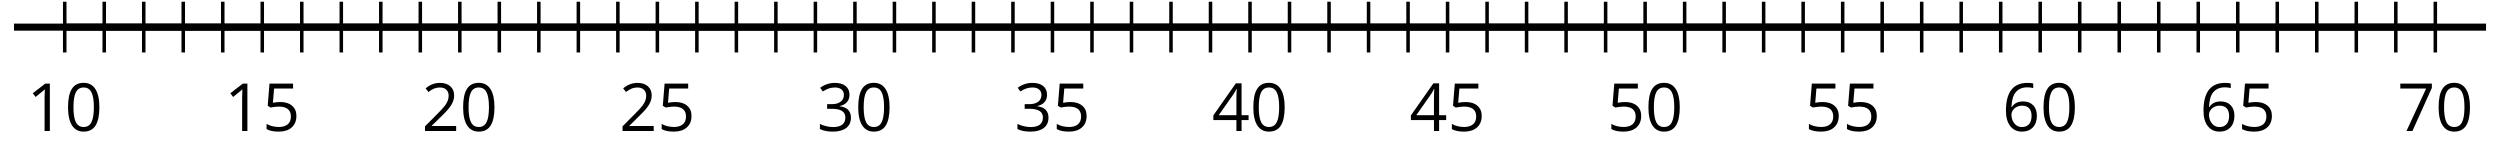 <?xml version='1.0' encoding='UTF-8'?>
<!-- This file was generated by dvisvgm 2.1.3 -->
<svg height='22.472pt' version='1.1' viewBox='-72 -72 354.974 22.472' width='354.974pt' xmlns='http://www.w3.org/2000/svg' xmlns:xlink='http://www.w3.org/1999/xlink'>
<defs>
<path d='M4.922 -3.375C4.922 -4.498 4.733 -5.355 4.355 -5.948C3.973 -6.542 3.421 -6.837 2.689 -6.837C1.938 -6.837 1.381 -6.552 1.018 -5.985S0.47 -4.549 0.47 -3.375C0.47 -2.238 0.658 -1.377 1.036 -0.792C1.413 -0.203 1.966 0.092 2.689 0.092C3.444 0.092 4.006 -0.193 4.374 -0.769C4.738 -1.344 4.922 -2.21 4.922 -3.375ZM1.243 -3.375C1.243 -4.355 1.358 -5.064 1.588 -5.506C1.819 -5.953 2.187 -6.174 2.689 -6.174C3.2 -6.174 3.568 -5.948 3.794 -5.497C4.024 -5.051 4.139 -4.342 4.139 -3.375S4.024 -1.699 3.794 -1.243C3.568 -0.792 3.2 -0.566 2.689 -0.566C2.187 -0.566 1.819 -0.792 1.588 -1.234C1.358 -1.685 1.243 -2.394 1.243 -3.375Z' id='g1-16'/>
<path d='M3.292 0V-6.731H2.647L0.866 -5.355L1.271 -4.83C1.92 -5.359 2.288 -5.658 2.366 -5.727S2.518 -5.866 2.583 -5.93C2.56 -5.576 2.546 -5.198 2.546 -4.797V0H3.292Z' id='g1-17'/>
<path d='M4.885 0V-0.709H1.423V-0.746L2.896 -2.187C3.554 -2.827 4.001 -3.352 4.24 -3.771S4.599 -4.609 4.599 -5.037C4.599 -5.585 4.42 -6.018 4.061 -6.344C3.702 -6.667 3.204 -6.828 2.574 -6.828C1.842 -6.828 1.169 -6.57 0.548 -6.054L0.953 -5.534C1.262 -5.778 1.538 -5.944 1.786 -6.036C2.04 -6.128 2.302 -6.174 2.583 -6.174C2.97 -6.174 3.273 -6.068 3.49 -5.856C3.706 -5.649 3.817 -5.364 3.817 -5.005C3.817 -4.751 3.775 -4.512 3.688 -4.291S3.471 -3.844 3.301 -3.61S2.772 -2.988 2.233 -2.44L0.46 -0.658V0H4.885Z' id='g1-18'/>
<path d='M4.632 -5.147C4.632 -5.668 4.452 -6.077 4.088 -6.381C3.725 -6.676 3.218 -6.828 2.564 -6.828C2.164 -6.828 1.786 -6.768 1.427 -6.639C1.064 -6.519 0.746 -6.344 0.47 -6.128L0.856 -5.612C1.192 -5.829 1.487 -5.976 1.75 -6.054S2.288 -6.174 2.583 -6.174C2.97 -6.174 3.278 -6.082 3.499 -5.893C3.729 -5.704 3.84 -5.447 3.84 -5.12C3.84 -4.71 3.688 -4.388 3.379 -4.153C3.071 -3.923 2.657 -3.808 2.132 -3.808H1.459V-3.149H2.122C3.407 -3.149 4.047 -2.739 4.047 -1.925C4.047 -1.013 3.467 -0.557 2.302 -0.557C2.007 -0.557 1.694 -0.594 1.363 -0.672C1.036 -0.746 0.723 -0.856 0.433 -0.999V-0.272C0.714 -0.138 0.999 -0.041 1.298 0.009C1.593 0.064 1.92 0.092 2.274 0.092C3.094 0.092 3.725 -0.083 4.171 -0.424C4.618 -0.769 4.839 -1.266 4.839 -1.906C4.839 -2.353 4.71 -2.716 4.448 -2.993S3.785 -3.439 3.246 -3.508V-3.545C3.688 -3.637 4.029 -3.821 4.273 -4.093C4.512 -4.365 4.632 -4.719 4.632 -5.147Z' id='g1-19'/>
<path d='M5.203 -1.547V-2.242H4.204V-6.768H3.393L0.198 -2.215V-1.547H3.471V0H4.204V-1.547H5.203ZM3.471 -2.242H0.962L3.066 -5.235C3.195 -5.428 3.333 -5.672 3.481 -5.967H3.518C3.485 -5.414 3.471 -4.917 3.471 -4.48V-2.242Z' id='g1-20'/>
<path d='M2.564 -4.111C2.215 -4.111 1.865 -4.075 1.51 -4.006L1.68 -6.027H4.374V-6.731H1.027L0.773 -3.582L1.169 -3.329C1.657 -3.416 2.049 -3.462 2.339 -3.462C3.49 -3.462 4.065 -2.993 4.065 -2.053C4.065 -1.57 3.913 -1.202 3.619 -0.948C3.315 -0.695 2.896 -0.566 2.357 -0.566C2.049 -0.566 1.731 -0.608 1.413 -0.681C1.096 -0.764 0.829 -0.87 0.612 -1.008V-0.272C1.013 -0.028 1.588 0.092 2.348 0.092C3.126 0.092 3.739 -0.106 4.18 -0.502C4.627 -0.898 4.848 -1.446 4.848 -2.141C4.848 -2.753 4.646 -3.232 4.236 -3.582C3.831 -3.936 3.273 -4.111 2.564 -4.111Z' id='g1-21'/>
<path d='M0.539 -2.878C0.539 -1.943 0.741 -1.215 1.151 -0.691C1.561 -0.17 2.113 0.092 2.808 0.092C3.458 0.092 3.978 -0.11 4.355 -0.506C4.742 -0.912 4.931 -1.459 4.931 -2.159C4.931 -2.785 4.756 -3.283 4.411 -3.646C4.061 -4.01 3.582 -4.194 2.979 -4.194C2.247 -4.194 1.713 -3.932 1.377 -3.402H1.321C1.358 -4.365 1.565 -5.074 1.948 -5.525C2.33 -5.971 2.878 -6.197 3.6 -6.197C3.904 -6.197 4.176 -6.16 4.411 -6.082V-6.74C4.213 -6.8 3.936 -6.828 3.591 -6.828C2.583 -6.828 1.823 -6.501 1.308 -5.847C0.797 -5.189 0.539 -4.199 0.539 -2.878ZM2.799 -0.557C2.509 -0.557 2.251 -0.635 2.026 -0.797C1.805 -0.958 1.63 -1.174 1.506 -1.446S1.321 -2.012 1.321 -2.33C1.321 -2.546 1.39 -2.753 1.529 -2.951C1.662 -3.149 1.846 -3.306 2.076 -3.421S2.56 -3.591 2.836 -3.591C3.283 -3.591 3.614 -3.462 3.84 -3.209S4.176 -2.606 4.176 -2.159C4.176 -1.639 4.056 -1.243 3.812 -0.967C3.573 -0.695 3.237 -0.557 2.799 -0.557Z' id='g1-22'/>
<path d='M1.312 0H2.159L4.913 -6.119V-6.731H0.433V-6.027H4.102L1.312 0Z' id='g1-23'/>
</defs>
<g id='page1'>
<path d='M-70.012 -68.148H280.993' fill='none' stroke='#000000' stroke-linejoin='bevel' stroke-miterlimit='10.037' stroke-width='1'/>
<path d='M-57.199 -64.547V-71.75M-51.59 -64.547V-71.75M-45.98 -64.547V-71.75M-40.371 -64.547V-71.75M-29.152 -64.547V-71.75M-23.539 -64.547V-71.75M-17.93 -64.547V-71.75M-12.32 -64.547V-71.75M-1.102 -64.547V-71.75M4.508 -64.547V-71.75M10.121 -64.547V-71.75M15.73 -64.547V-71.75M26.949 -64.547V-71.75M32.559 -64.547V-71.75M38.167 -64.547V-71.75M43.778 -64.547V-71.75M55.001 -64.547V-71.75M60.609 -64.547V-71.75M66.219 -64.547V-71.75M71.829 -64.547V-71.75M83.05 -64.547V-71.75M88.66 -64.547V-71.75M94.269 -64.547V-71.75M99.879 -64.547V-71.75M111.097 -64.547V-71.75M116.71 -64.547V-71.75M122.321 -64.547V-71.75M127.93 -64.547V-71.75M139.149 -64.547V-71.75M144.758 -64.547V-71.75M150.368 -64.547V-71.75M155.981 -64.547V-71.75M167.2 -64.547V-71.75M172.809 -64.547V-71.75M178.418 -64.547V-71.75M184.028 -64.547V-71.75M195.25 -64.547V-71.75M200.86 -64.547V-71.75M206.469 -64.547V-71.75M212.079 -64.547V-71.75M223.297 -64.547V-71.75M228.911 -64.547V-71.75M234.519 -64.547V-71.75M240.129 -64.547V-71.75M251.348 -64.547V-71.75M256.957 -64.547V-71.75M262.57 -64.547V-71.75M268.18 -64.547V-71.75' fill='none' stroke='#000000' stroke-linejoin='bevel' stroke-miterlimit='10.037' stroke-width='0.5'/>
<path d='M-62.809 -64.547V-71.75M-34.762 -64.547V-71.75M-6.711 -64.547V-71.75M21.34 -64.547V-71.75M49.391 -64.547V-71.75M77.438 -64.547V-71.75M105.489 -64.547V-71.75M133.54 -64.547V-71.75M161.59 -64.547V-71.75M189.641 -64.547V-71.75M217.688 -64.547V-71.75M245.738 -64.547V-71.75M273.79 -64.547V-71.75' fill='none' stroke='#000000' stroke-linejoin='bevel' stroke-miterlimit='10.037' stroke-width='0.5'/>
<path d='M-62.809 -68.148H273.79' fill='none' stroke='#000000' stroke-linejoin='bevel' stroke-miterlimit='10.037' stroke-width='1'/>
<g transform='matrix(1 0 0 1 -14.594 33.368)'>
<use x='-53.621' xlink:href='#g1-17' y='-86.771'/>
<use x='-48.217' xlink:href='#g1-16' y='-86.771'/>
</g>
<g transform='matrix(1 0 0 1 13.456 33.368)'>
<use x='-53.621' xlink:href='#g1-17' y='-86.771'/>
<use x='-48.217' xlink:href='#g1-21' y='-86.771'/>
</g>
<g transform='matrix(1 0 0 1 41.506 33.368)'>
<use x='-53.621' xlink:href='#g1-18' y='-86.771'/>
<use x='-48.217' xlink:href='#g1-16' y='-86.771'/>
</g>
<g transform='matrix(1 0 0 1 69.556 33.368)'>
<use x='-53.621' xlink:href='#g1-18' y='-86.771'/>
<use x='-48.217' xlink:href='#g1-21' y='-86.771'/>
</g>
<g transform='matrix(1 0 0 1 97.606 33.368)'>
<use x='-53.621' xlink:href='#g1-19' y='-86.771'/>
<use x='-48.217' xlink:href='#g1-16' y='-86.771'/>
</g>
<g transform='matrix(1 0 0 1 125.656 33.368)'>
<use x='-53.621' xlink:href='#g1-19' y='-86.771'/>
<use x='-48.217' xlink:href='#g1-21' y='-86.771'/>
</g>
<g transform='matrix(1 0 0 1 153.706 33.368)'>
<use x='-53.621' xlink:href='#g1-20' y='-86.771'/>
<use x='-48.217' xlink:href='#g1-16' y='-86.771'/>
</g>
<g transform='matrix(1 0 0 1 181.756 33.368)'>
<use x='-53.621' xlink:href='#g1-20' y='-86.771'/>
<use x='-48.217' xlink:href='#g1-21' y='-86.771'/>
</g>
<g transform='matrix(1 0 0 1 209.806 33.368)'>
<use x='-53.621' xlink:href='#g1-21' y='-86.771'/>
<use x='-48.217' xlink:href='#g1-16' y='-86.771'/>
</g>
<g transform='matrix(1 0 0 1 237.856 33.368)'>
<use x='-53.621' xlink:href='#g1-21' y='-86.771'/>
<use x='-48.217' xlink:href='#g1-21' y='-86.771'/>
</g>
<g transform='matrix(1 0 0 1 265.906 33.368)'>
<use x='-53.621' xlink:href='#g1-22' y='-86.771'/>
<use x='-48.217' xlink:href='#g1-16' y='-86.771'/>
</g>
<g transform='matrix(1 0 0 1 293.955 33.368)'>
<use x='-53.621' xlink:href='#g1-22' y='-86.771'/>
<use x='-48.217' xlink:href='#g1-21' y='-86.771'/>
</g>
<g transform='matrix(1 0 0 1 322.005 33.368)'>
<use x='-53.621' xlink:href='#g1-23' y='-86.771'/>
<use x='-48.217' xlink:href='#g1-16' y='-86.771'/>
</g>
</g>
</svg>